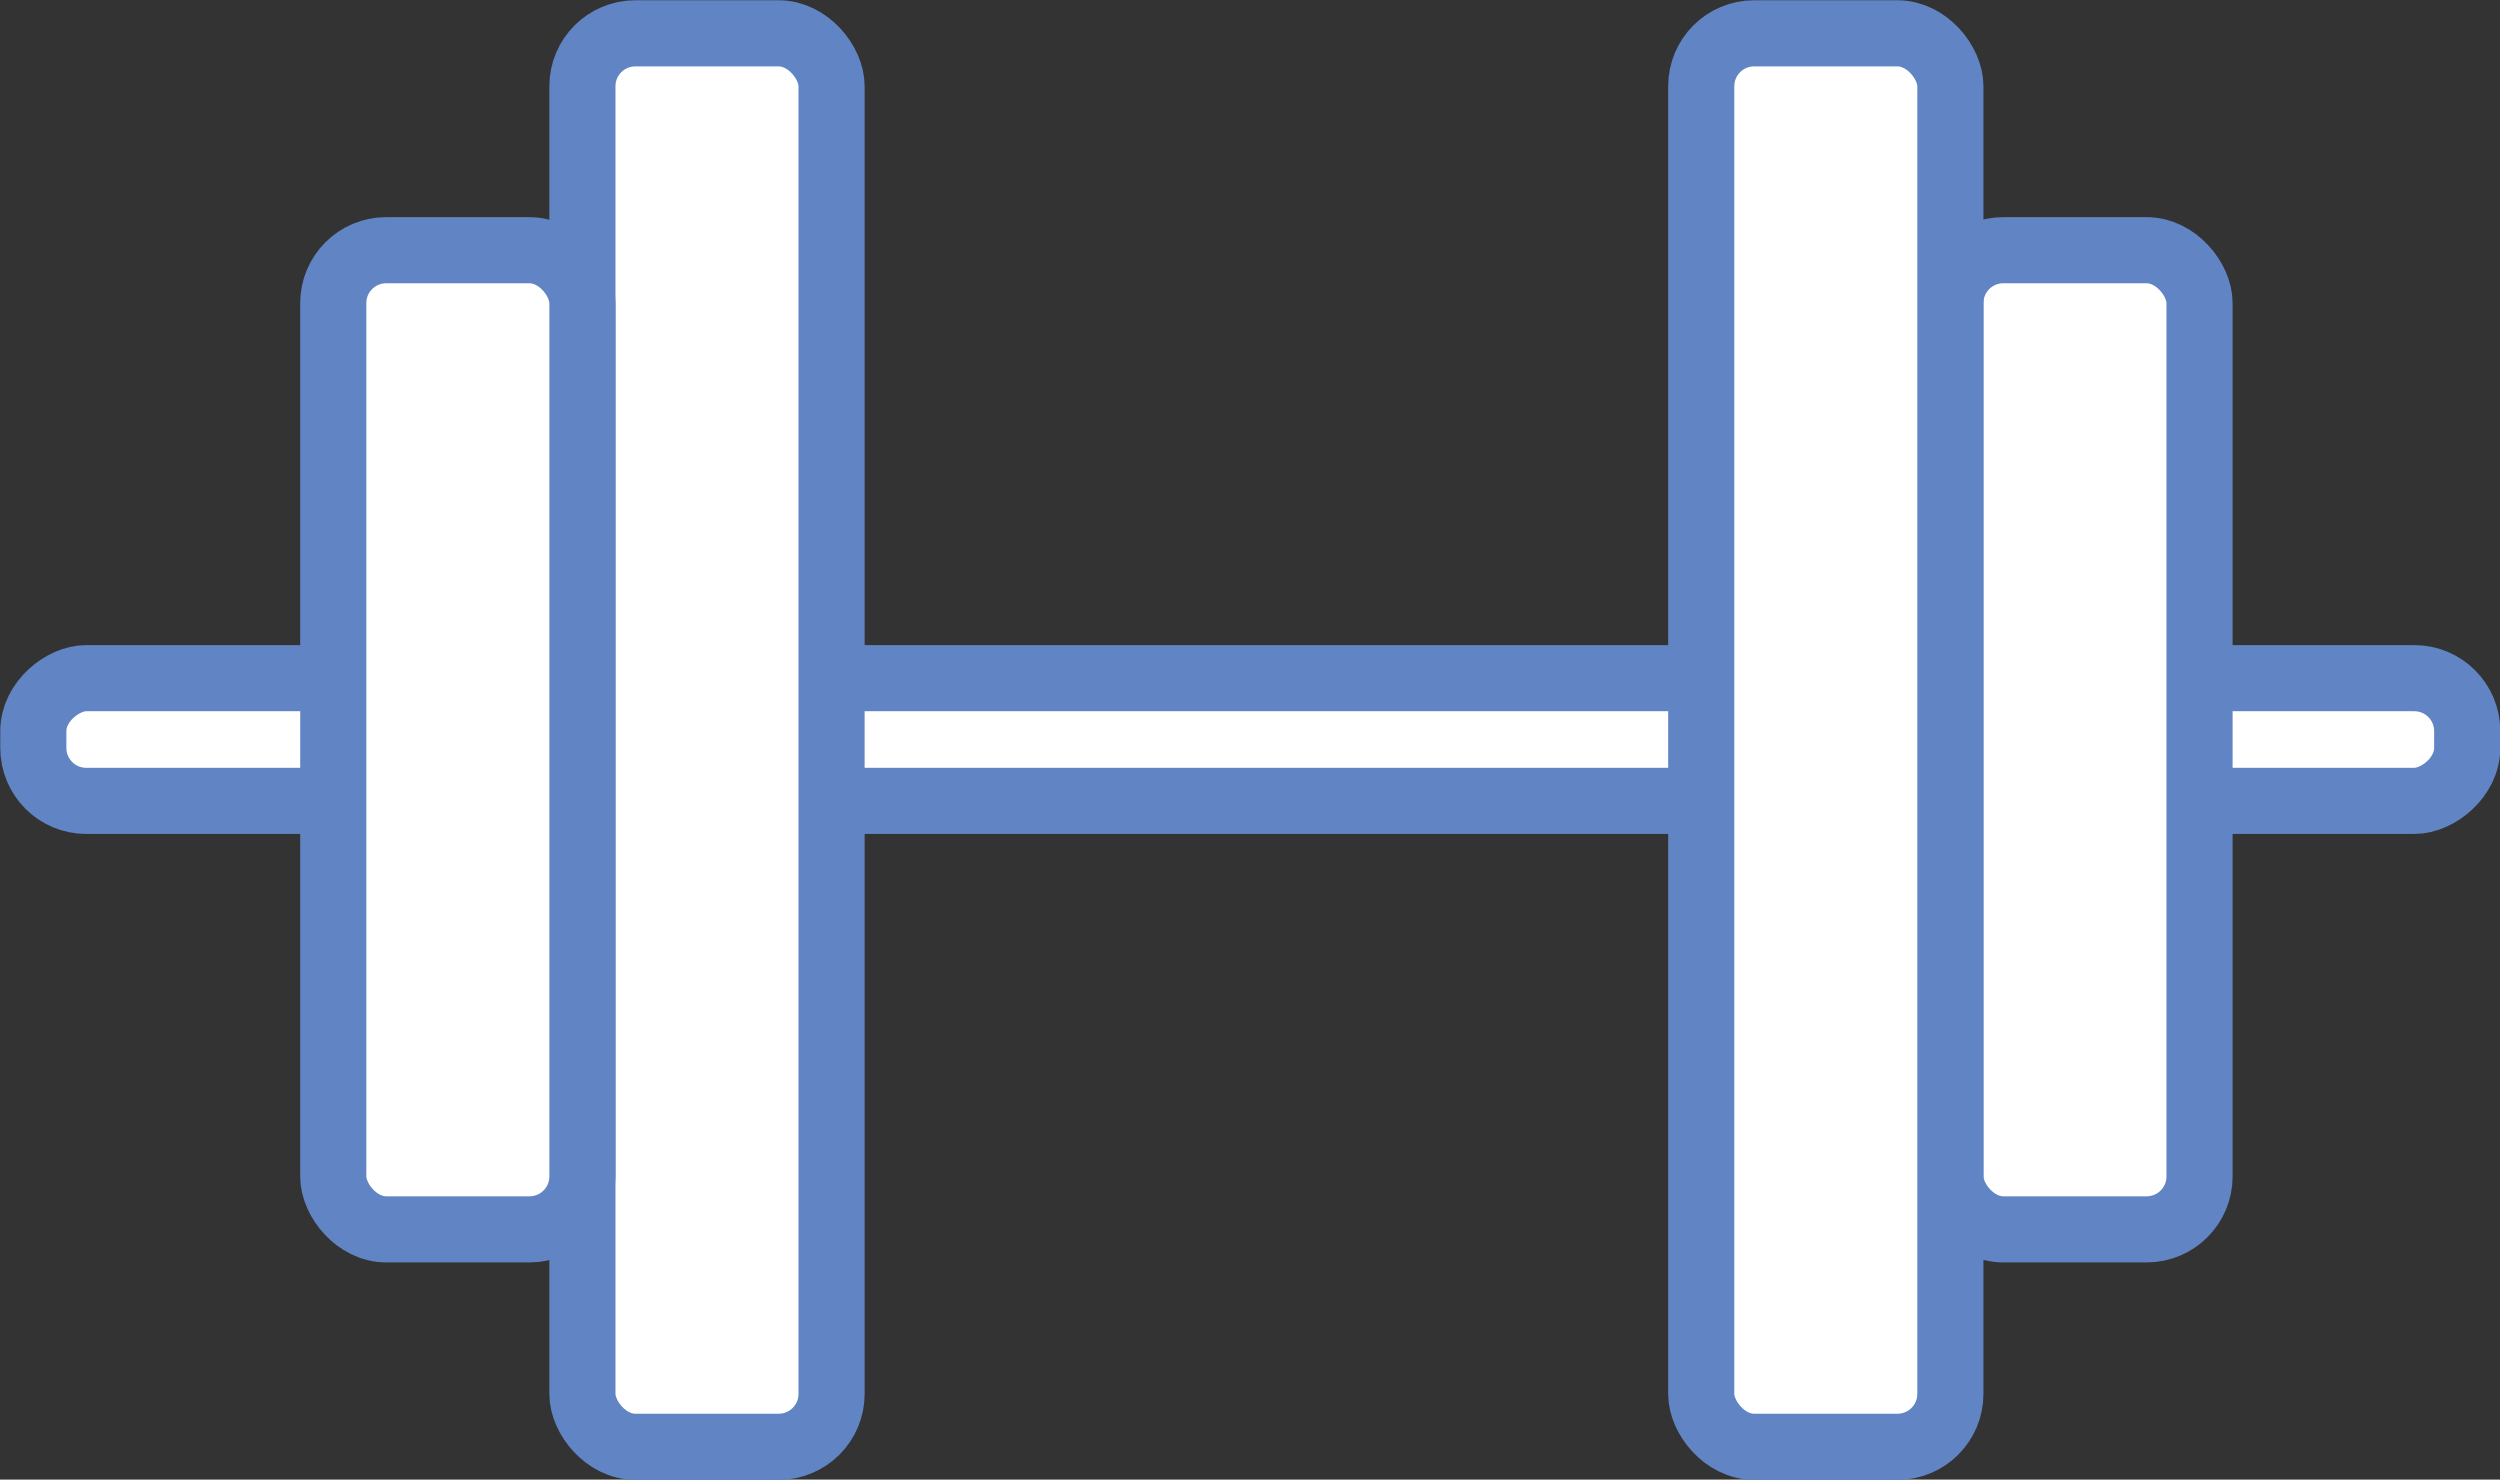 <svg xmlns="http://www.w3.org/2000/svg" id="healthy" viewBox="0 0 47.26 27.97"><rect x="0" y="0" width="47.26" height="27.97" fill="#333333" stroke="none"/><defs><style>.cls-1{fill:#fff;stroke:#6185c4;stroke-linecap:round;stroke-linejoin:round;stroke-width:1.25px;}</style></defs><title>dumbbell_icon</title><rect class="cls-1" x="37.12" y="14.32" width="2.32" height="46.01" rx="1" ry="1" transform="translate(60.96 -24.3) rotate(90)"/><rect class="cls-1" x="11.01" y="0.63" width="4.71" height="26.72" rx="1" ry="1"/><rect class="cls-1" x="6.3" y="4.73" width="4.71" height="18.51" rx="1" ry="1"/><rect class="cls-1" x="36.87" y="4.73" width="4.71" height="18.51" rx="1" ry="1"/><rect class="cls-1" x="32.16" y="0.63" width="4.71" height="26.72" rx="1" ry="1"/></svg>